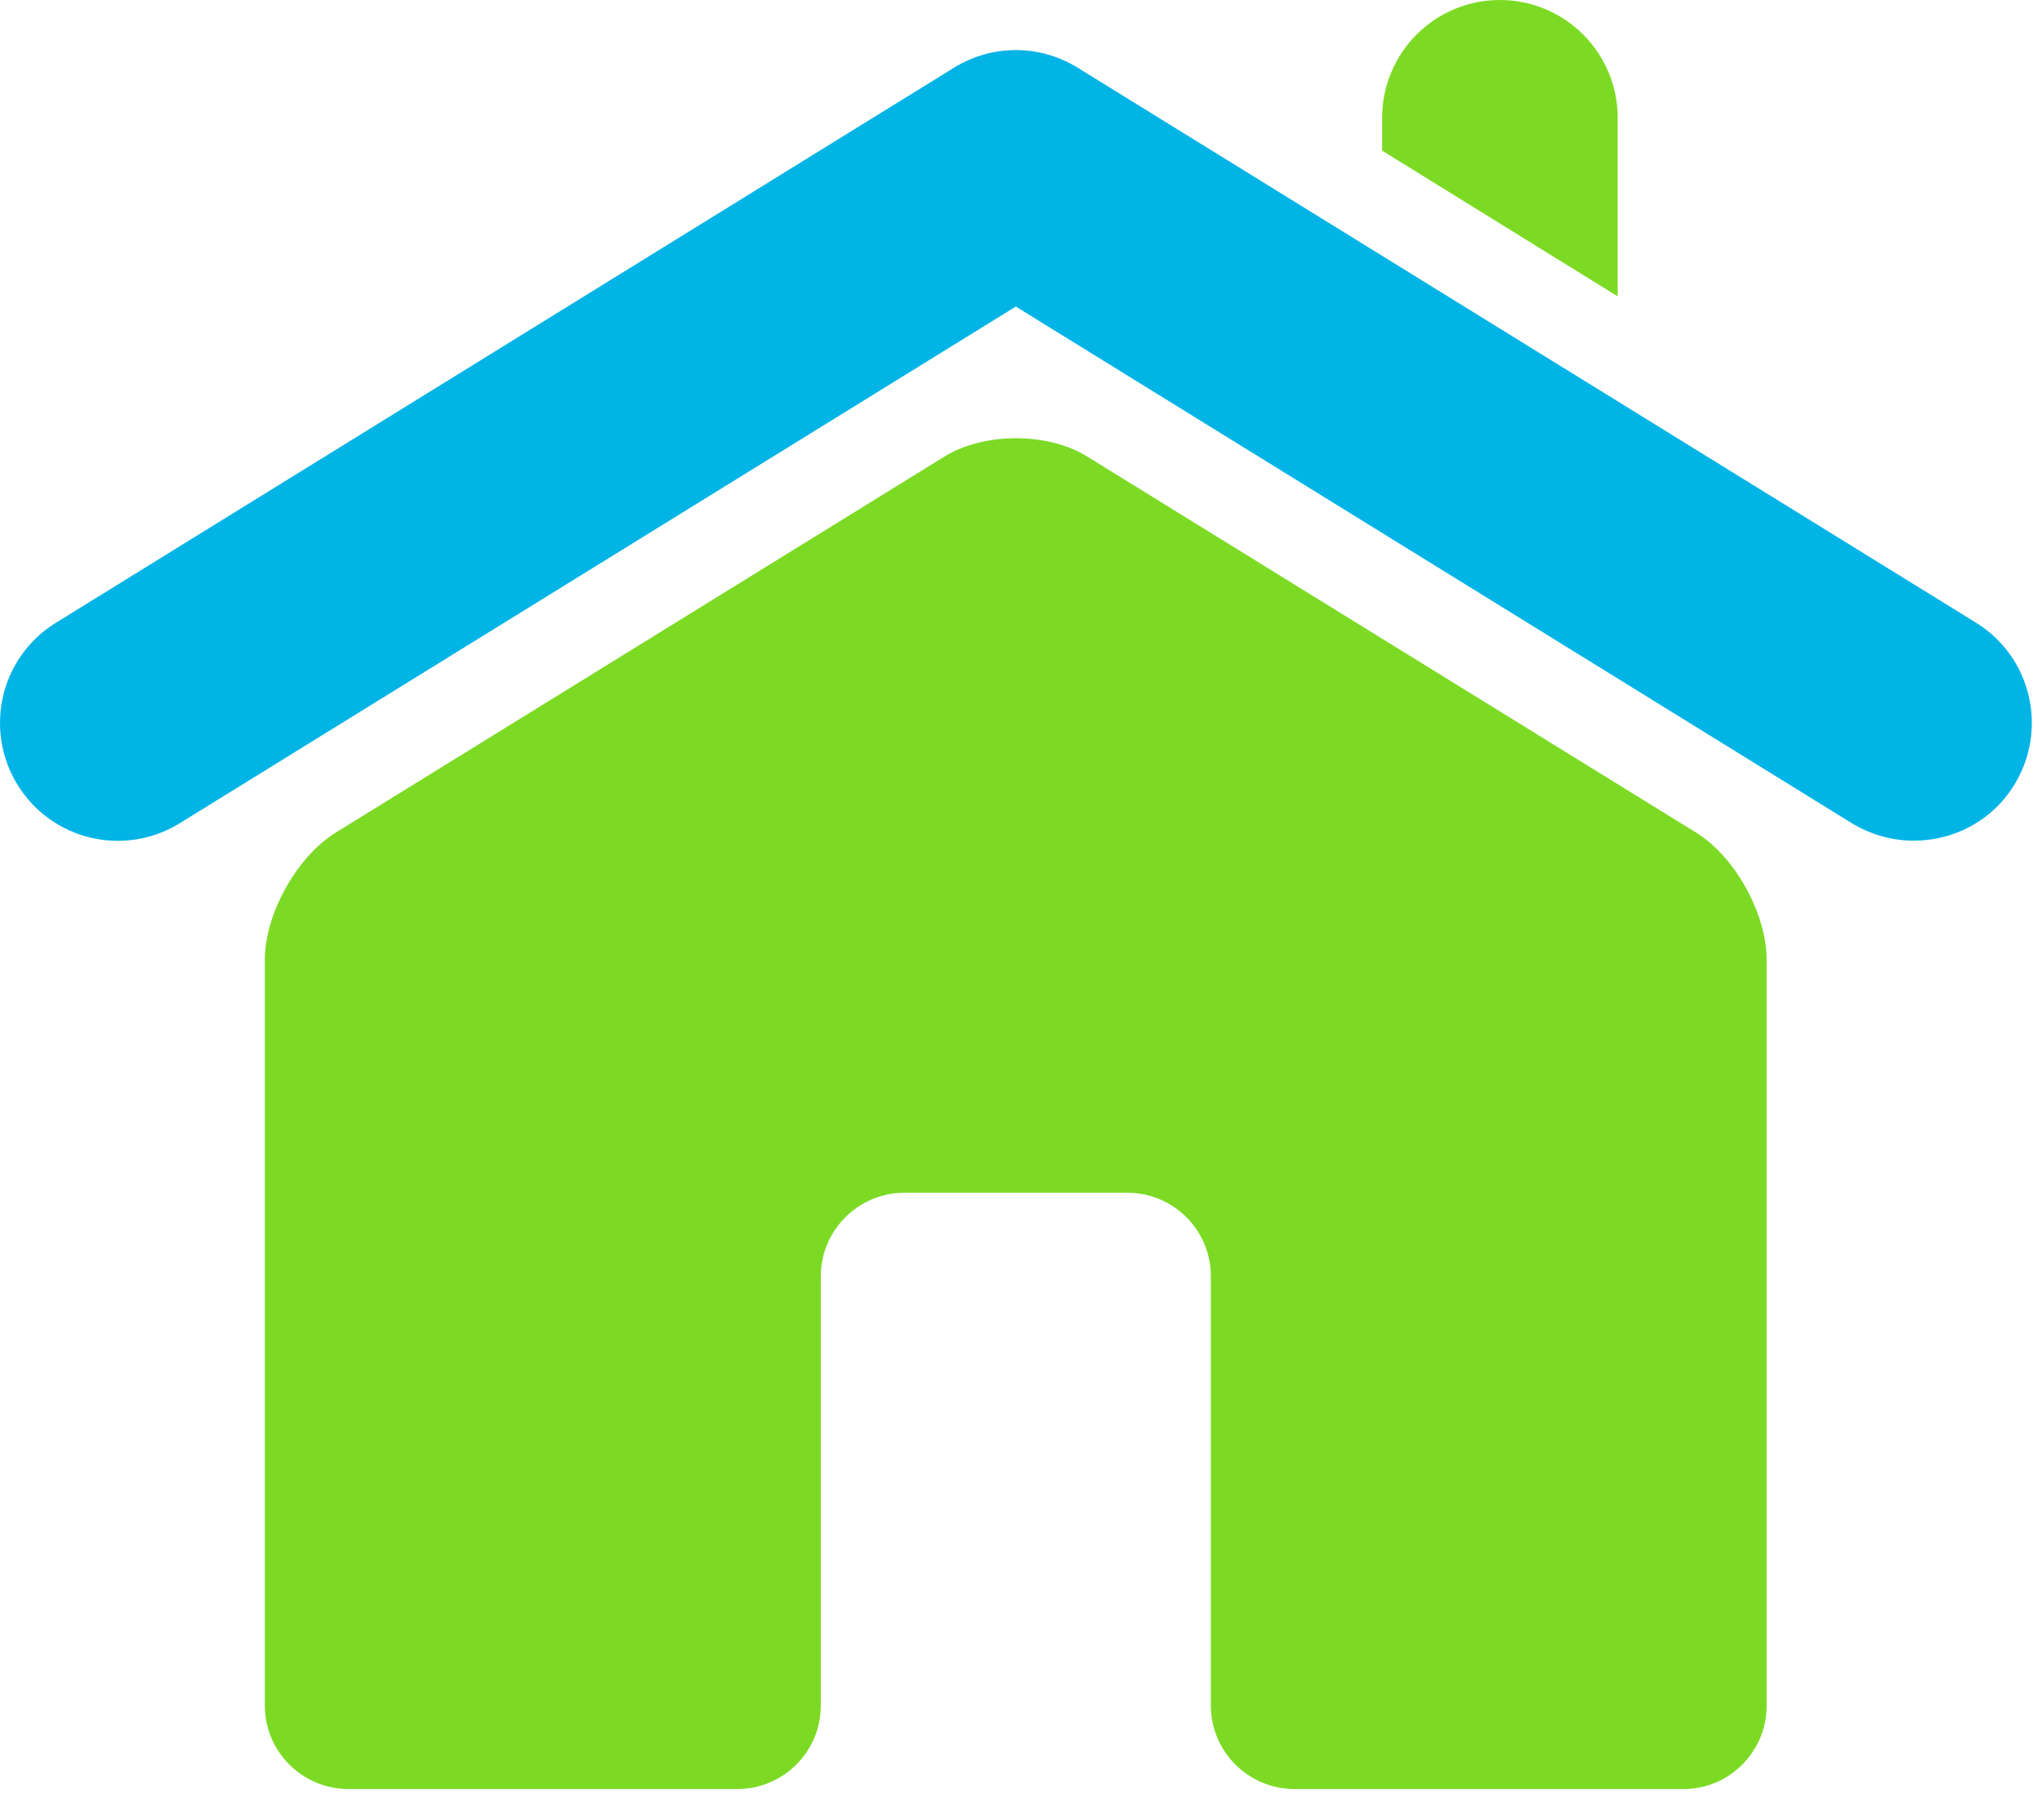 <?xml version="1.0" encoding="UTF-8" standalone="no"?><!DOCTYPE svg PUBLIC "-//W3C//DTD SVG 1.1//EN" "http://www.w3.org/Graphics/SVG/1.1/DTD/svg11.dtd"><svg width="100%" height="100%" viewBox="0 0 46 41" version="1.1" xmlns="http://www.w3.org/2000/svg" xmlns:xlink="http://www.w3.org/1999/xlink" xml:space="preserve" xmlns:serif="http://www.serif.com/" style="fill-rule:evenodd;clip-rule:evenodd;stroke-linejoin:round;stroke-miterlimit:2;"><g><path d="M21.487,1.527l-20.226,12.5c-1.251,0.77 -1.634,2.403 -0.864,3.654c0.769,1.243 2.399,1.633 3.649,0.864l18.837,-11.64l18.837,11.64c0.442,0.264 0.916,0.391 1.393,0.391c0.896,-0 1.76,-0.442 2.261,-1.255c0.769,-1.251 0.387,-2.884 -0.86,-3.654l-20.234,-12.5c-0.426,-0.264 -0.911,-0.399 -1.397,-0.399c-0.485,0 -0.97,0.135 -1.396,0.399Z" style="fill:#00b4e6;fill-rule:nonzero;"/><path d="M38.203,18.751l-13.719,-8.472c-0.876,-0.544 -2.316,-0.544 -3.2,0l-13.716,8.472c-0.876,0.54 -1.602,1.83 -1.602,2.868l0,16.801c0,1.038 0.849,1.878 1.887,1.878l8.755,0c1.034,0 1.882,-0.84 1.882,-1.878l0,-9.671c0,-1.038 0.849,-1.882 1.878,-1.882l5.031,-0c1.038,-0 1.878,0.844 1.878,1.882l0,9.671c0,1.038 0.849,1.878 1.886,1.878l8.764,0c1.026,0 1.87,-0.84 1.87,-1.878l0,-16.801c0,-1.038 -0.714,-2.328 -1.594,-2.868" style="fill:#7cda24;fill-rule:nonzero;"/><path d="M36.442,2.655c0,-1.463 -1.188,-2.655 -2.655,-2.655c-1.468,-0 -2.652,1.192 -2.652,2.655l0,0.738l5.307,3.283l0,-4.021Z" style="fill:#7cda24;fill-rule:nonzero;"/></g></svg>